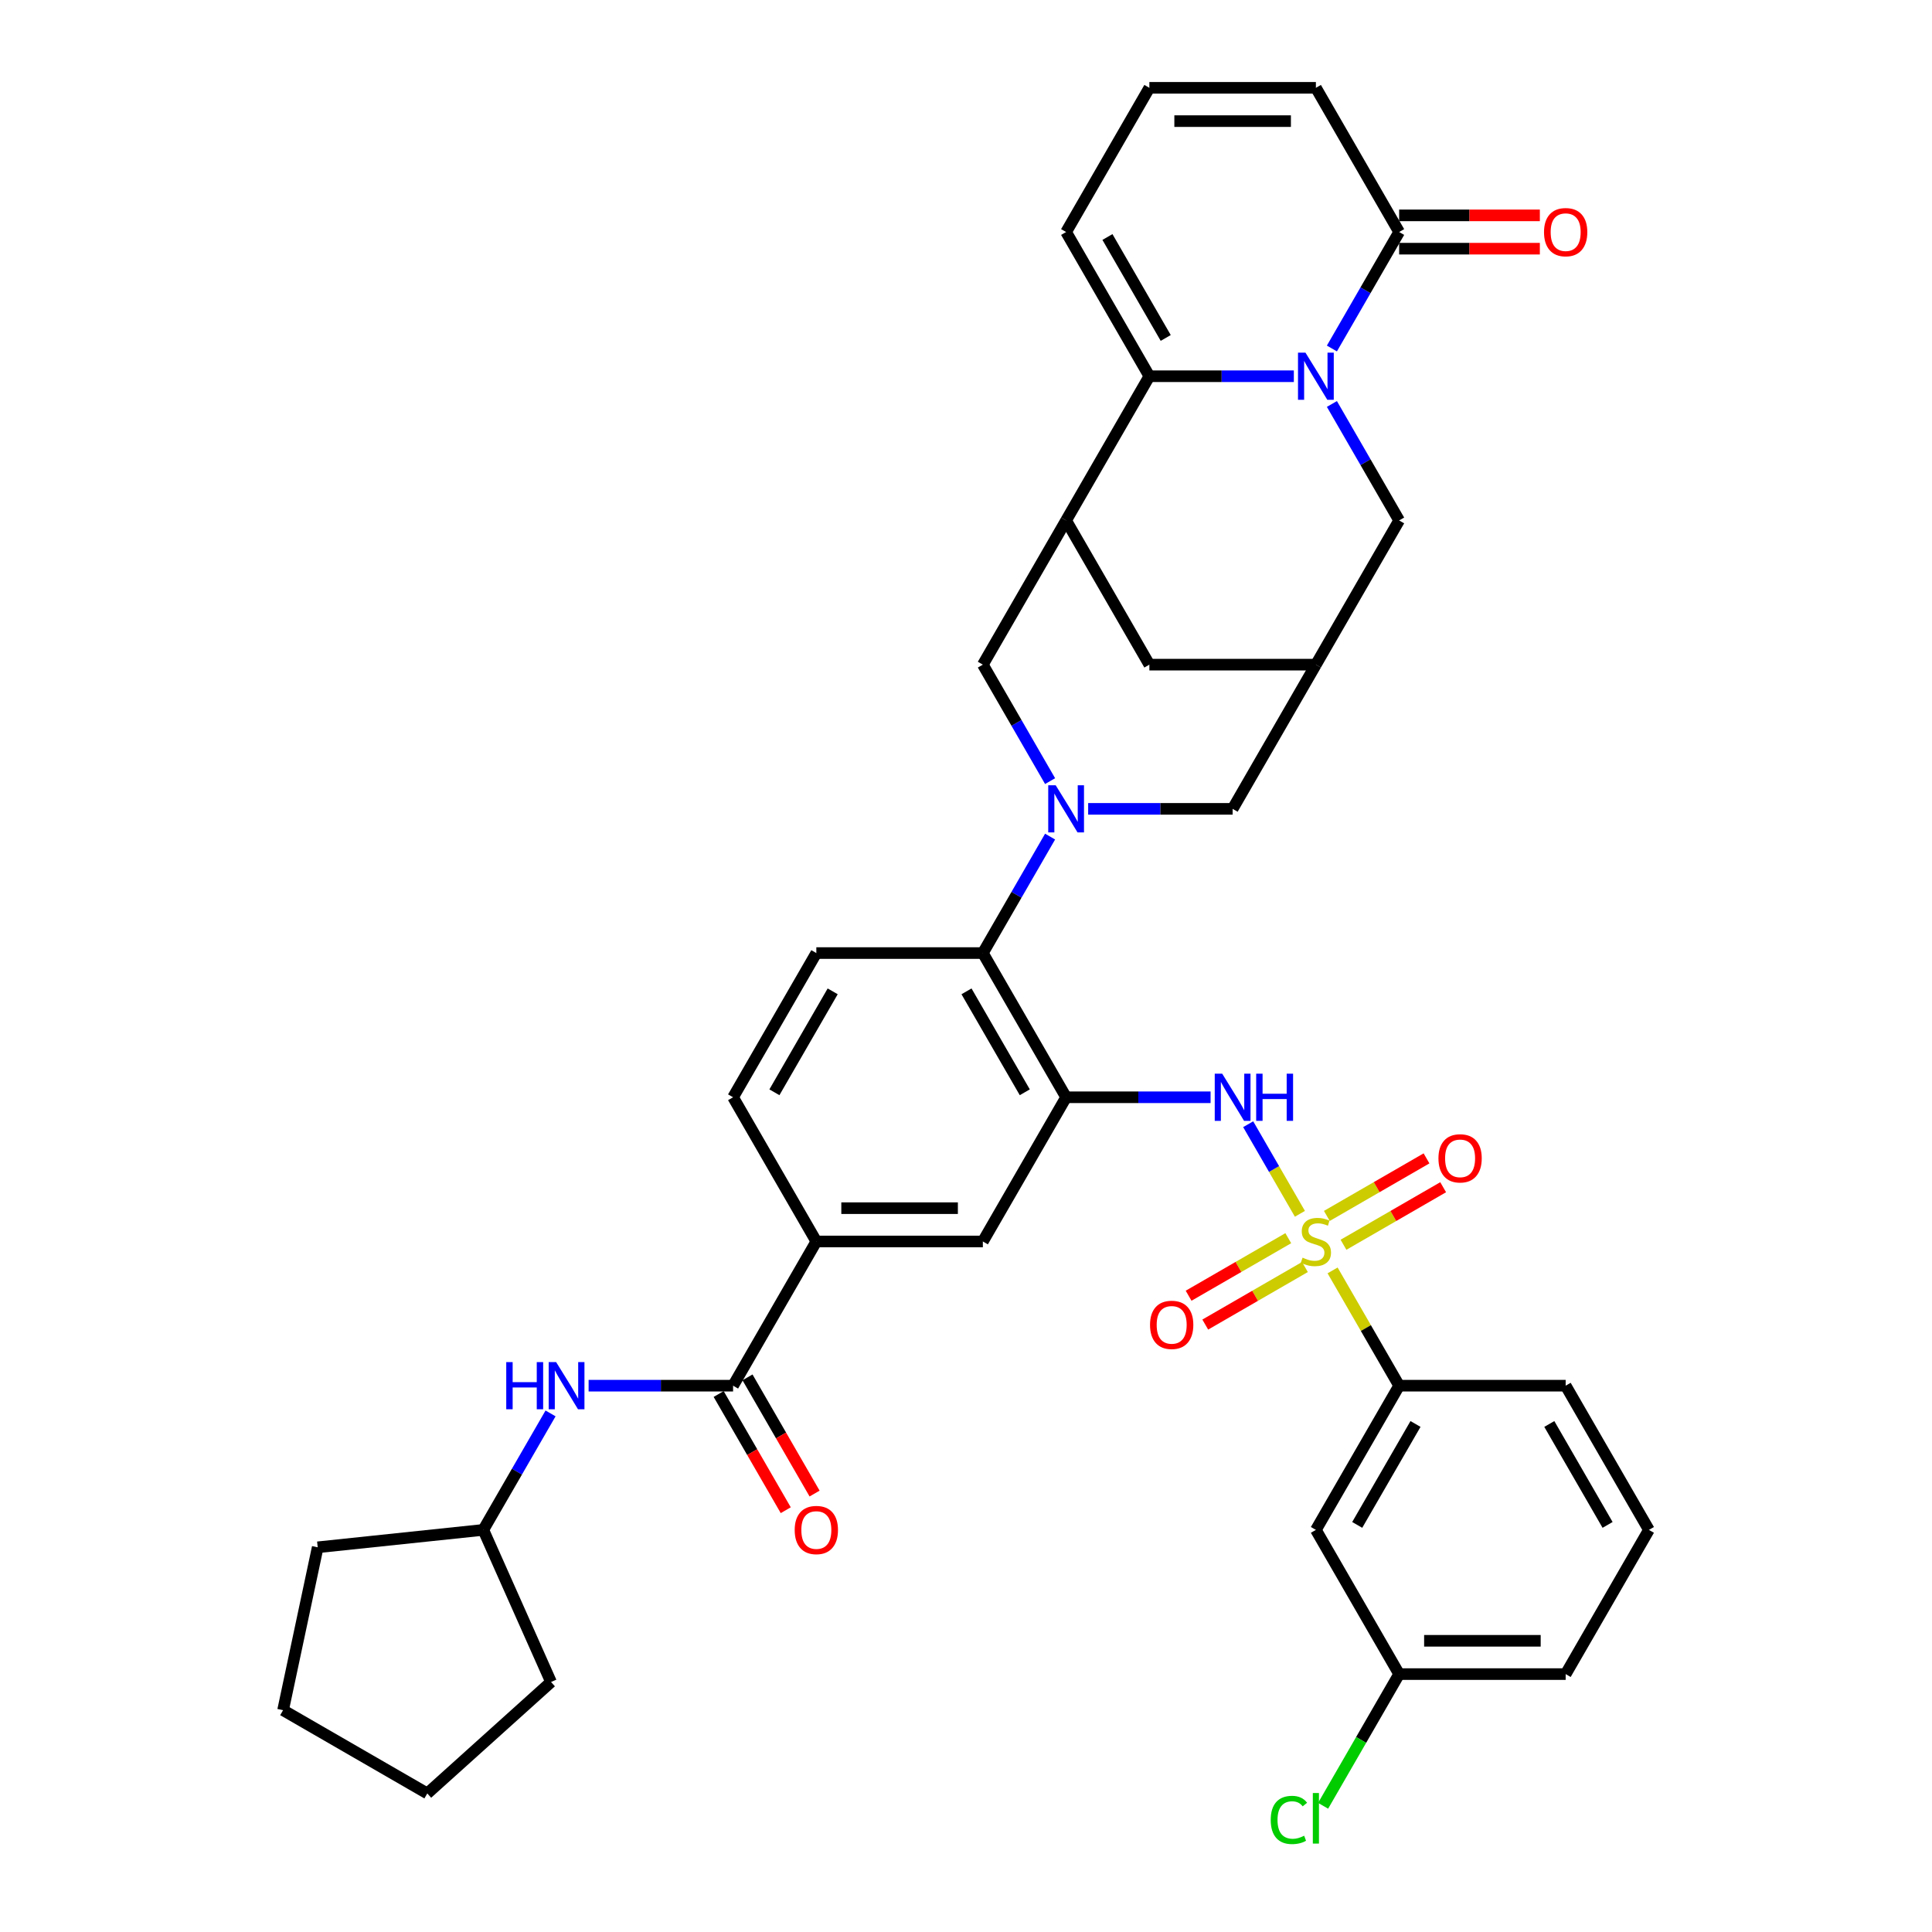 <?xml version='1.0' encoding='iso-8859-1'?>
<svg version='1.1' baseProfile='full'
              xmlns='http://www.w3.org/2000/svg'
                      xmlns:rdkit='http://www.rdkit.org/xml'
                      xmlns:xlink='http://www.w3.org/1999/xlink'
                  xml:space='preserve'
width='1000px' height='1000px' viewBox='0 0 1000 1000'>
<!-- END OF HEADER -->
<rect style='opacity:1.0;fill:#FFFFFF;stroke:none' width='1000' height='1000' x='0' y='0'> </rect>
<path class='bond-5' d='M 672.83,628.261 L 659.444,605.076' style='fill:none;fill-rule:evenodd;stroke:#CCCC00;stroke-width:6px;stroke-linecap:butt;stroke-linejoin:miter;stroke-opacity:1' />
<path class='bond-5' d='M 659.444,605.076 L 646.058,581.89' style='fill:none;fill-rule:evenodd;stroke:#0000FF;stroke-width:6px;stroke-linecap:butt;stroke-linejoin:miter;stroke-opacity:1' />
<path class='bond-10' d='M 689.749,657.566 L 706.972,687.397' style='fill:none;fill-rule:evenodd;stroke:#CCCC00;stroke-width:6px;stroke-linecap:butt;stroke-linejoin:miter;stroke-opacity:1' />
<path class='bond-10' d='M 706.972,687.397 L 724.195,717.227' style='fill:none;fill-rule:evenodd;stroke:#000000;stroke-width:6px;stroke-linecap:butt;stroke-linejoin:miter;stroke-opacity:1' />
<path class='bond-18' d='M 666.811,640.884 L 641.016,655.777' style='fill:none;fill-rule:evenodd;stroke:#CCCC00;stroke-width:6px;stroke-linecap:butt;stroke-linejoin:miter;stroke-opacity:1' />
<path class='bond-18' d='M 641.016,655.777 L 615.221,670.67' style='fill:none;fill-rule:evenodd;stroke:#FF0000;stroke-width:6px;stroke-linecap:butt;stroke-linejoin:miter;stroke-opacity:1' />
<path class='bond-18' d='M 675.43,655.812 L 649.635,670.705' style='fill:none;fill-rule:evenodd;stroke:#CCCC00;stroke-width:6px;stroke-linecap:butt;stroke-linejoin:miter;stroke-opacity:1' />
<path class='bond-18' d='M 649.635,670.705 L 623.84,685.598' style='fill:none;fill-rule:evenodd;stroke:#FF0000;stroke-width:6px;stroke-linecap:butt;stroke-linejoin:miter;stroke-opacity:1' />
<path class='bond-19' d='M 695.391,644.288 L 721.186,629.395' style='fill:none;fill-rule:evenodd;stroke:#CCCC00;stroke-width:6px;stroke-linecap:butt;stroke-linejoin:miter;stroke-opacity:1' />
<path class='bond-19' d='M 721.186,629.395 L 746.98,614.503' style='fill:none;fill-rule:evenodd;stroke:#FF0000;stroke-width:6px;stroke-linecap:butt;stroke-linejoin:miter;stroke-opacity:1' />
<path class='bond-19' d='M 686.772,629.36 L 712.567,614.467' style='fill:none;fill-rule:evenodd;stroke:#CCCC00;stroke-width:6px;stroke-linecap:butt;stroke-linejoin:miter;stroke-opacity:1' />
<path class='bond-19' d='M 712.567,614.467 L 738.362,599.574' style='fill:none;fill-rule:evenodd;stroke:#FF0000;stroke-width:6px;stroke-linecap:butt;stroke-linejoin:miter;stroke-opacity:1' />
<path class='bond-0' d='M 689.391,209.096 L 706.793,239.238' style='fill:none;fill-rule:evenodd;stroke:#0000FF;stroke-width:6px;stroke-linecap:butt;stroke-linejoin:miter;stroke-opacity:1' />
<path class='bond-0' d='M 706.793,239.238 L 724.195,269.379' style='fill:none;fill-rule:evenodd;stroke:#000000;stroke-width:6px;stroke-linecap:butt;stroke-linejoin:miter;stroke-opacity:1' />
<path class='bond-7' d='M 689.391,180.378 L 706.793,150.237' style='fill:none;fill-rule:evenodd;stroke:#0000FF;stroke-width:6px;stroke-linecap:butt;stroke-linejoin:miter;stroke-opacity:1' />
<path class='bond-7' d='M 706.793,150.237 L 724.195,120.096' style='fill:none;fill-rule:evenodd;stroke:#000000;stroke-width:6px;stroke-linecap:butt;stroke-linejoin:miter;stroke-opacity:1' />
<path class='bond-41' d='M 669.689,194.737 L 632.301,194.737' style='fill:none;fill-rule:evenodd;stroke:#0000FF;stroke-width:6px;stroke-linecap:butt;stroke-linejoin:miter;stroke-opacity:1' />
<path class='bond-41' d='M 632.301,194.737 L 594.912,194.737' style='fill:none;fill-rule:evenodd;stroke:#000000;stroke-width:6px;stroke-linecap:butt;stroke-linejoin:miter;stroke-opacity:1' />
<path class='bond-1' d='M 543.528,433.021 L 526.126,463.162' style='fill:none;fill-rule:evenodd;stroke:#0000FF;stroke-width:6px;stroke-linecap:butt;stroke-linejoin:miter;stroke-opacity:1' />
<path class='bond-1' d='M 526.126,463.162 L 508.724,493.303' style='fill:none;fill-rule:evenodd;stroke:#000000;stroke-width:6px;stroke-linecap:butt;stroke-linejoin:miter;stroke-opacity:1' />
<path class='bond-9' d='M 543.528,404.303 L 526.126,374.161' style='fill:none;fill-rule:evenodd;stroke:#0000FF;stroke-width:6px;stroke-linecap:butt;stroke-linejoin:miter;stroke-opacity:1' />
<path class='bond-9' d='M 526.126,374.161 L 508.724,344.02' style='fill:none;fill-rule:evenodd;stroke:#000000;stroke-width:6px;stroke-linecap:butt;stroke-linejoin:miter;stroke-opacity:1' />
<path class='bond-15' d='M 563.229,418.662 L 600.618,418.662' style='fill:none;fill-rule:evenodd;stroke:#0000FF;stroke-width:6px;stroke-linecap:butt;stroke-linejoin:miter;stroke-opacity:1' />
<path class='bond-15' d='M 600.618,418.662 L 638.006,418.662' style='fill:none;fill-rule:evenodd;stroke:#000000;stroke-width:6px;stroke-linecap:butt;stroke-linejoin:miter;stroke-opacity:1' />
<path class='bond-2' d='M 594.912,194.737 L 551.818,269.379' style='fill:none;fill-rule:evenodd;stroke:#000000;stroke-width:6px;stroke-linecap:butt;stroke-linejoin:miter;stroke-opacity:1' />
<path class='bond-22' d='M 594.912,194.737 L 551.818,120.096' style='fill:none;fill-rule:evenodd;stroke:#000000;stroke-width:6px;stroke-linecap:butt;stroke-linejoin:miter;stroke-opacity:1' />
<path class='bond-22' d='M 603.376,174.922 L 573.21,122.673' style='fill:none;fill-rule:evenodd;stroke:#000000;stroke-width:6px;stroke-linecap:butt;stroke-linejoin:miter;stroke-opacity:1' />
<path class='bond-3' d='M 551.818,567.945 L 589.207,567.945' style='fill:none;fill-rule:evenodd;stroke:#000000;stroke-width:6px;stroke-linecap:butt;stroke-linejoin:miter;stroke-opacity:1' />
<path class='bond-3' d='M 589.207,567.945 L 626.595,567.945' style='fill:none;fill-rule:evenodd;stroke:#0000FF;stroke-width:6px;stroke-linecap:butt;stroke-linejoin:miter;stroke-opacity:1' />
<path class='bond-6' d='M 551.818,567.945 L 508.724,493.303' style='fill:none;fill-rule:evenodd;stroke:#000000;stroke-width:6px;stroke-linecap:butt;stroke-linejoin:miter;stroke-opacity:1' />
<path class='bond-6' d='M 530.426,565.367 L 500.26,513.118' style='fill:none;fill-rule:evenodd;stroke:#000000;stroke-width:6px;stroke-linecap:butt;stroke-linejoin:miter;stroke-opacity:1' />
<path class='bond-13' d='M 551.818,567.945 L 508.724,642.586' style='fill:none;fill-rule:evenodd;stroke:#000000;stroke-width:6px;stroke-linecap:butt;stroke-linejoin:miter;stroke-opacity:1' />
<path class='bond-4' d='M 551.818,269.379 L 508.724,344.02' style='fill:none;fill-rule:evenodd;stroke:#000000;stroke-width:6px;stroke-linecap:butt;stroke-linejoin:miter;stroke-opacity:1' />
<path class='bond-40' d='M 551.818,269.379 L 594.912,344.02' style='fill:none;fill-rule:evenodd;stroke:#000000;stroke-width:6px;stroke-linecap:butt;stroke-linejoin:miter;stroke-opacity:1' />
<path class='bond-20' d='M 508.724,493.303 L 422.535,493.303' style='fill:none;fill-rule:evenodd;stroke:#000000;stroke-width:6px;stroke-linecap:butt;stroke-linejoin:miter;stroke-opacity:1' />
<path class='bond-24' d='M 724.195,120.096 L 681.101,45.455' style='fill:none;fill-rule:evenodd;stroke:#000000;stroke-width:6px;stroke-linecap:butt;stroke-linejoin:miter;stroke-opacity:1' />
<path class='bond-26' d='M 724.195,128.715 L 760.61,128.715' style='fill:none;fill-rule:evenodd;stroke:#000000;stroke-width:6px;stroke-linecap:butt;stroke-linejoin:miter;stroke-opacity:1' />
<path class='bond-26' d='M 760.61,128.715 L 797.024,128.715' style='fill:none;fill-rule:evenodd;stroke:#FF0000;stroke-width:6px;stroke-linecap:butt;stroke-linejoin:miter;stroke-opacity:1' />
<path class='bond-26' d='M 724.195,111.477 L 760.61,111.477' style='fill:none;fill-rule:evenodd;stroke:#000000;stroke-width:6px;stroke-linecap:butt;stroke-linejoin:miter;stroke-opacity:1' />
<path class='bond-26' d='M 760.61,111.477 L 797.024,111.477' style='fill:none;fill-rule:evenodd;stroke:#FF0000;stroke-width:6px;stroke-linecap:butt;stroke-linejoin:miter;stroke-opacity:1' />
<path class='bond-8' d='M 379.441,717.227 L 422.535,642.586' style='fill:none;fill-rule:evenodd;stroke:#000000;stroke-width:6px;stroke-linecap:butt;stroke-linejoin:miter;stroke-opacity:1' />
<path class='bond-16' d='M 379.441,717.227 L 342.052,717.227' style='fill:none;fill-rule:evenodd;stroke:#000000;stroke-width:6px;stroke-linecap:butt;stroke-linejoin:miter;stroke-opacity:1' />
<path class='bond-16' d='M 342.052,717.227 L 304.664,717.227' style='fill:none;fill-rule:evenodd;stroke:#0000FF;stroke-width:6px;stroke-linecap:butt;stroke-linejoin:miter;stroke-opacity:1' />
<path class='bond-25' d='M 371.977,721.537 L 389.339,751.609' style='fill:none;fill-rule:evenodd;stroke:#000000;stroke-width:6px;stroke-linecap:butt;stroke-linejoin:miter;stroke-opacity:1' />
<path class='bond-25' d='M 389.339,751.609 L 406.701,781.681' style='fill:none;fill-rule:evenodd;stroke:#FF0000;stroke-width:6px;stroke-linecap:butt;stroke-linejoin:miter;stroke-opacity:1' />
<path class='bond-25' d='M 386.905,712.918 L 404.267,742.99' style='fill:none;fill-rule:evenodd;stroke:#000000;stroke-width:6px;stroke-linecap:butt;stroke-linejoin:miter;stroke-opacity:1' />
<path class='bond-25' d='M 404.267,742.99 L 421.63,773.063' style='fill:none;fill-rule:evenodd;stroke:#FF0000;stroke-width:6px;stroke-linecap:butt;stroke-linejoin:miter;stroke-opacity:1' />
<path class='bond-21' d='M 724.195,717.227 L 681.101,791.869' style='fill:none;fill-rule:evenodd;stroke:#000000;stroke-width:6px;stroke-linecap:butt;stroke-linejoin:miter;stroke-opacity:1' />
<path class='bond-21' d='M 732.659,737.043 L 702.493,789.292' style='fill:none;fill-rule:evenodd;stroke:#000000;stroke-width:6px;stroke-linecap:butt;stroke-linejoin:miter;stroke-opacity:1' />
<path class='bond-31' d='M 724.195,717.227 L 810.383,717.227' style='fill:none;fill-rule:evenodd;stroke:#000000;stroke-width:6px;stroke-linecap:butt;stroke-linejoin:miter;stroke-opacity:1' />
<path class='bond-11' d='M 681.101,344.02 L 638.006,418.662' style='fill:none;fill-rule:evenodd;stroke:#000000;stroke-width:6px;stroke-linecap:butt;stroke-linejoin:miter;stroke-opacity:1' />
<path class='bond-14' d='M 681.101,344.02 L 724.195,269.379' style='fill:none;fill-rule:evenodd;stroke:#000000;stroke-width:6px;stroke-linecap:butt;stroke-linejoin:miter;stroke-opacity:1' />
<path class='bond-17' d='M 681.101,344.02 L 594.912,344.02' style='fill:none;fill-rule:evenodd;stroke:#000000;stroke-width:6px;stroke-linecap:butt;stroke-linejoin:miter;stroke-opacity:1' />
<path class='bond-12' d='M 422.535,642.586 L 508.724,642.586' style='fill:none;fill-rule:evenodd;stroke:#000000;stroke-width:6px;stroke-linecap:butt;stroke-linejoin:miter;stroke-opacity:1' />
<path class='bond-12' d='M 435.463,625.348 L 495.795,625.348' style='fill:none;fill-rule:evenodd;stroke:#000000;stroke-width:6px;stroke-linecap:butt;stroke-linejoin:miter;stroke-opacity:1' />
<path class='bond-27' d='M 422.535,642.586 L 379.441,567.945' style='fill:none;fill-rule:evenodd;stroke:#000000;stroke-width:6px;stroke-linecap:butt;stroke-linejoin:miter;stroke-opacity:1' />
<path class='bond-29' d='M 284.962,731.586 L 267.56,761.728' style='fill:none;fill-rule:evenodd;stroke:#0000FF;stroke-width:6px;stroke-linecap:butt;stroke-linejoin:miter;stroke-opacity:1' />
<path class='bond-29' d='M 267.56,761.728 L 250.158,791.869' style='fill:none;fill-rule:evenodd;stroke:#000000;stroke-width:6px;stroke-linecap:butt;stroke-linejoin:miter;stroke-opacity:1' />
<path class='bond-39' d='M 422.535,493.303 L 379.441,567.945' style='fill:none;fill-rule:evenodd;stroke:#000000;stroke-width:6px;stroke-linecap:butt;stroke-linejoin:miter;stroke-opacity:1' />
<path class='bond-39' d='M 430.999,513.118 L 400.833,565.367' style='fill:none;fill-rule:evenodd;stroke:#000000;stroke-width:6px;stroke-linecap:butt;stroke-linejoin:miter;stroke-opacity:1' />
<path class='bond-28' d='M 681.101,791.869 L 724.195,866.51' style='fill:none;fill-rule:evenodd;stroke:#000000;stroke-width:6px;stroke-linecap:butt;stroke-linejoin:miter;stroke-opacity:1' />
<path class='bond-23' d='M 551.818,120.096 L 594.912,45.455' style='fill:none;fill-rule:evenodd;stroke:#000000;stroke-width:6px;stroke-linecap:butt;stroke-linejoin:miter;stroke-opacity:1' />
<path class='bond-43' d='M 594.912,45.455 L 681.101,45.455' style='fill:none;fill-rule:evenodd;stroke:#000000;stroke-width:6px;stroke-linecap:butt;stroke-linejoin:miter;stroke-opacity:1' />
<path class='bond-43' d='M 607.841,62.692 L 668.172,62.692' style='fill:none;fill-rule:evenodd;stroke:#000000;stroke-width:6px;stroke-linecap:butt;stroke-linejoin:miter;stroke-opacity:1' />
<path class='bond-30' d='M 724.195,866.51 L 704.518,900.592' style='fill:none;fill-rule:evenodd;stroke:#000000;stroke-width:6px;stroke-linecap:butt;stroke-linejoin:miter;stroke-opacity:1' />
<path class='bond-30' d='M 704.518,900.592 L 684.841,934.673' style='fill:none;fill-rule:evenodd;stroke:#00CC00;stroke-width:6px;stroke-linecap:butt;stroke-linejoin:miter;stroke-opacity:1' />
<path class='bond-38' d='M 724.195,866.51 L 810.383,866.51' style='fill:none;fill-rule:evenodd;stroke:#000000;stroke-width:6px;stroke-linecap:butt;stroke-linejoin:miter;stroke-opacity:1' />
<path class='bond-38' d='M 737.123,849.273 L 797.455,849.273' style='fill:none;fill-rule:evenodd;stroke:#000000;stroke-width:6px;stroke-linecap:butt;stroke-linejoin:miter;stroke-opacity:1' />
<path class='bond-34' d='M 250.158,791.869 L 285.214,870.606' style='fill:none;fill-rule:evenodd;stroke:#000000;stroke-width:6px;stroke-linecap:butt;stroke-linejoin:miter;stroke-opacity:1' />
<path class='bond-35' d='M 250.158,791.869 L 164.442,800.878' style='fill:none;fill-rule:evenodd;stroke:#000000;stroke-width:6px;stroke-linecap:butt;stroke-linejoin:miter;stroke-opacity:1' />
<path class='bond-32' d='M 810.383,717.227 L 853.478,791.869' style='fill:none;fill-rule:evenodd;stroke:#000000;stroke-width:6px;stroke-linecap:butt;stroke-linejoin:miter;stroke-opacity:1' />
<path class='bond-32' d='M 801.919,737.043 L 832.085,789.292' style='fill:none;fill-rule:evenodd;stroke:#000000;stroke-width:6px;stroke-linecap:butt;stroke-linejoin:miter;stroke-opacity:1' />
<path class='bond-33' d='M 853.478,791.869 L 810.383,866.51' style='fill:none;fill-rule:evenodd;stroke:#000000;stroke-width:6px;stroke-linecap:butt;stroke-linejoin:miter;stroke-opacity:1' />
<path class='bond-37' d='M 285.214,870.606 L 221.164,928.277' style='fill:none;fill-rule:evenodd;stroke:#000000;stroke-width:6px;stroke-linecap:butt;stroke-linejoin:miter;stroke-opacity:1' />
<path class='bond-36' d='M 164.442,800.878 L 146.522,885.183' style='fill:none;fill-rule:evenodd;stroke:#000000;stroke-width:6px;stroke-linecap:butt;stroke-linejoin:miter;stroke-opacity:1' />
<path class='bond-42' d='M 146.522,885.183 L 221.164,928.277' style='fill:none;fill-rule:evenodd;stroke:#000000;stroke-width:6px;stroke-linecap:butt;stroke-linejoin:miter;stroke-opacity:1' />
<path  class='atom-0' d='M 674.206 650.964
Q 674.481 651.067, 675.619 651.55
Q 676.757 652.032, 677.998 652.343
Q 679.274 652.618, 680.515 652.618
Q 682.825 652.618, 684.169 651.515
Q 685.514 650.377, 685.514 648.412
Q 685.514 647.068, 684.824 646.24
Q 684.169 645.413, 683.135 644.965
Q 682.101 644.517, 680.377 644
Q 678.205 643.344, 676.895 642.724
Q 675.619 642.103, 674.688 640.793
Q 673.792 639.483, 673.792 637.277
Q 673.792 634.208, 675.86 632.312
Q 677.963 630.416, 682.101 630.416
Q 684.928 630.416, 688.134 631.761
L 687.341 634.415
Q 684.41 633.209, 682.204 633.209
Q 679.825 633.209, 678.515 634.208
Q 677.205 635.174, 677.239 636.863
Q 677.239 638.173, 677.895 638.966
Q 678.584 639.759, 679.549 640.207
Q 680.549 640.655, 682.204 641.173
Q 684.41 641.862, 685.72 642.552
Q 687.031 643.241, 687.961 644.655
Q 688.927 646.034, 688.927 648.412
Q 688.927 651.791, 686.651 653.618
Q 684.41 655.411, 680.653 655.411
Q 678.481 655.411, 676.826 654.928
Q 675.205 654.48, 673.275 653.687
L 674.206 650.964
' fill='#CCCC00'/>
<path  class='atom-1' d='M 675.705 182.533
L 683.704 195.461
Q 684.497 196.737, 685.772 199.047
Q 687.048 201.357, 687.117 201.495
L 687.117 182.533
L 690.357 182.533
L 690.357 206.942
L 687.013 206.942
L 678.429 192.807
Q 677.429 191.152, 676.36 189.256
Q 675.326 187.36, 675.016 186.774
L 675.016 206.942
L 671.844 206.942
L 671.844 182.533
L 675.705 182.533
' fill='#0000FF'/>
<path  class='atom-2' d='M 546.423 406.457
L 554.421 419.386
Q 555.214 420.661, 556.489 422.971
Q 557.765 425.281, 557.834 425.419
L 557.834 406.457
L 561.075 406.457
L 561.075 430.866
L 557.731 430.866
L 549.146 416.731
Q 548.146 415.076, 547.078 413.18
Q 546.043 411.284, 545.733 410.698
L 545.733 430.866
L 542.561 430.866
L 542.561 406.457
L 546.423 406.457
' fill='#0000FF'/>
<path  class='atom-6' d='M 632.611 555.74
L 640.609 568.669
Q 641.402 569.944, 642.678 572.254
Q 643.953 574.564, 644.022 574.702
L 644.022 555.74
L 647.263 555.74
L 647.263 580.149
L 643.919 580.149
L 635.335 566.014
Q 634.335 564.359, 633.266 562.463
Q 632.232 560.567, 631.922 559.981
L 631.922 580.149
L 628.75 580.149
L 628.75 555.74
L 632.611 555.74
' fill='#0000FF'/>
<path  class='atom-6' d='M 650.194 555.74
L 653.503 555.74
L 653.503 566.117
L 665.983 566.117
L 665.983 555.74
L 669.293 555.74
L 669.293 580.149
L 665.983 580.149
L 665.983 568.875
L 653.503 568.875
L 653.503 580.149
L 650.194 580.149
L 650.194 555.74
' fill='#0000FF'/>
<path  class='atom-17' d='M 262.035 705.023
L 265.345 705.023
L 265.345 715.4
L 277.825 715.4
L 277.825 705.023
L 281.134 705.023
L 281.134 729.432
L 277.825 729.432
L 277.825 718.158
L 265.345 718.158
L 265.345 729.432
L 262.035 729.432
L 262.035 705.023
' fill='#0000FF'/>
<path  class='atom-17' d='M 287.857 705.023
L 295.855 717.951
Q 296.648 719.227, 297.924 721.537
Q 299.199 723.847, 299.268 723.985
L 299.268 705.023
L 302.509 705.023
L 302.509 729.432
L 299.165 729.432
L 290.581 715.297
Q 289.581 713.642, 288.512 711.746
Q 287.478 709.85, 287.168 709.264
L 287.168 729.432
L 283.996 729.432
L 283.996 705.023
L 287.857 705.023
' fill='#0000FF'/>
<path  class='atom-19' d='M 595.255 685.749
Q 595.255 679.888, 598.151 676.613
Q 601.047 673.338, 606.459 673.338
Q 611.872 673.338, 614.768 676.613
Q 617.664 679.888, 617.664 685.749
Q 617.664 691.679, 614.733 695.058
Q 611.803 698.402, 606.459 698.402
Q 601.081 698.402, 598.151 695.058
Q 595.255 691.713, 595.255 685.749
M 606.459 695.644
Q 610.183 695.644, 612.182 693.161
Q 614.216 690.645, 614.216 685.749
Q 614.216 680.957, 612.182 678.544
Q 610.183 676.096, 606.459 676.096
Q 602.736 676.096, 600.702 678.509
Q 598.702 680.923, 598.702 685.749
Q 598.702 690.679, 600.702 693.161
Q 602.736 695.644, 606.459 695.644
' fill='#FF0000'/>
<path  class='atom-20' d='M 744.538 599.561
Q 744.538 593.7, 747.434 590.425
Q 750.33 587.15, 755.742 587.15
Q 761.155 587.15, 764.051 590.425
Q 766.947 593.7, 766.947 599.561
Q 766.947 605.49, 764.016 608.869
Q 761.086 612.213, 755.742 612.213
Q 750.364 612.213, 747.434 608.869
Q 744.538 605.525, 744.538 599.561
M 755.742 609.455
Q 759.466 609.455, 761.465 606.973
Q 763.499 604.456, 763.499 599.561
Q 763.499 594.769, 761.465 592.355
Q 759.466 589.908, 755.742 589.908
Q 752.019 589.908, 749.985 592.321
Q 747.985 594.734, 747.985 599.561
Q 747.985 604.491, 749.985 606.973
Q 752.019 609.455, 755.742 609.455
' fill='#FF0000'/>
<path  class='atom-26' d='M 411.331 791.938
Q 411.331 786.077, 414.227 782.802
Q 417.123 779.527, 422.535 779.527
Q 427.948 779.527, 430.844 782.802
Q 433.74 786.077, 433.74 791.938
Q 433.74 797.868, 430.809 801.246
Q 427.879 804.59, 422.535 804.59
Q 417.157 804.59, 414.227 801.246
Q 411.331 797.902, 411.331 791.938
M 422.535 801.832
Q 426.259 801.832, 428.258 799.35
Q 430.292 796.833, 430.292 791.938
Q 430.292 787.146, 428.258 784.732
Q 426.259 782.285, 422.535 782.285
Q 418.812 782.285, 416.778 784.698
Q 414.778 787.111, 414.778 791.938
Q 414.778 796.868, 416.778 799.35
Q 418.812 801.832, 422.535 801.832
' fill='#FF0000'/>
<path  class='atom-27' d='M 799.179 120.165
Q 799.179 114.304, 802.075 111.029
Q 804.971 107.754, 810.383 107.754
Q 815.796 107.754, 818.692 111.029
Q 821.588 114.304, 821.588 120.165
Q 821.588 126.095, 818.658 129.473
Q 815.727 132.817, 810.383 132.817
Q 805.005 132.817, 802.075 129.473
Q 799.179 126.129, 799.179 120.165
M 810.383 130.059
Q 814.107 130.059, 816.106 127.577
Q 818.14 125.06, 818.14 120.165
Q 818.14 115.373, 816.106 112.96
Q 814.107 110.512, 810.383 110.512
Q 806.66 110.512, 804.626 112.925
Q 802.627 115.338, 802.627 120.165
Q 802.627 125.095, 804.626 127.577
Q 806.66 130.059, 810.383 130.059
' fill='#FF0000'/>
<path  class='atom-31' d='M 657.726 941.996
Q 657.726 935.929, 660.553 932.757
Q 663.415 929.551, 668.827 929.551
Q 673.861 929.551, 676.55 933.102
L 674.275 934.963
Q 672.31 932.378, 668.827 932.378
Q 665.139 932.378, 663.174 934.86
Q 661.243 937.308, 661.243 941.996
Q 661.243 946.823, 663.242 949.305
Q 665.277 951.787, 669.207 951.787
Q 671.896 951.787, 675.033 950.167
L 675.998 952.753
Q 674.723 953.58, 672.792 954.063
Q 670.862 954.545, 668.724 954.545
Q 663.415 954.545, 660.553 951.305
Q 657.726 948.064, 657.726 941.996
' fill='#00CC00'/>
<path  class='atom-31' d='M 679.515 928.068
L 682.687 928.068
L 682.687 954.235
L 679.515 954.235
L 679.515 928.068
' fill='#00CC00'/>
</svg>
